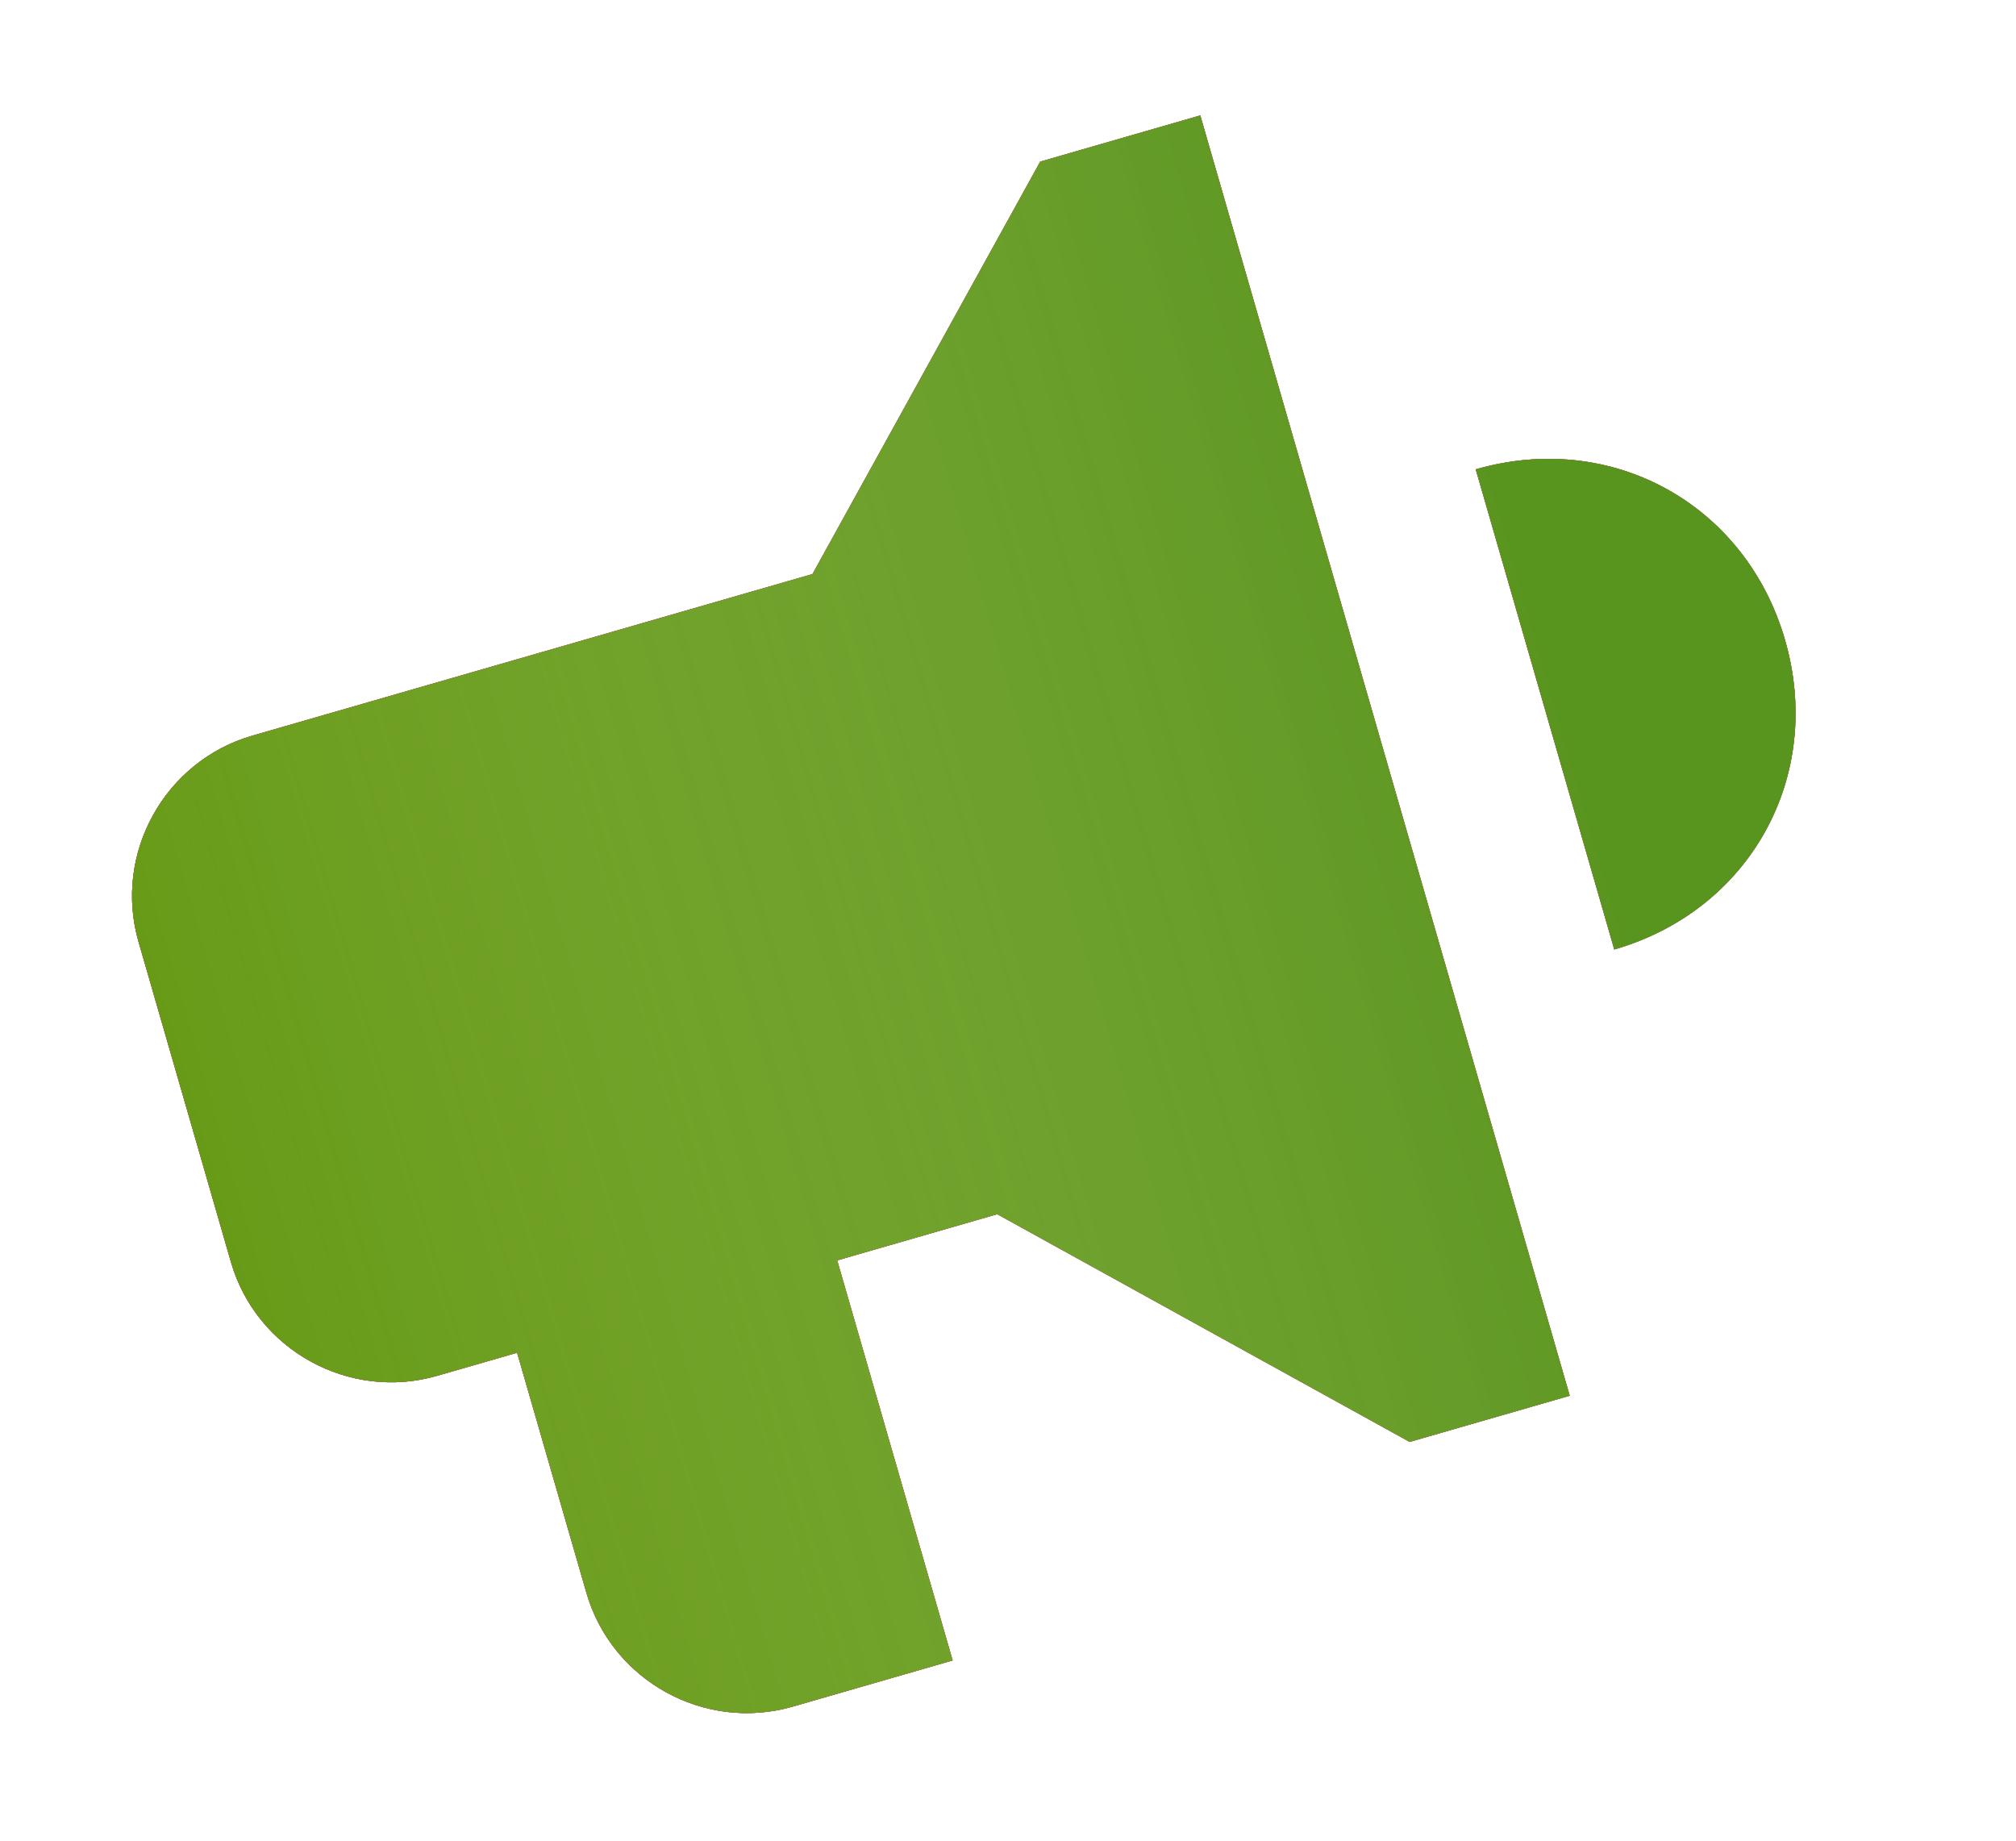 <?xml version="1.0" encoding="UTF-8"?> <svg xmlns="http://www.w3.org/2000/svg" width="69" height="63" viewBox="0 0 69 63" fill="none"><path d="M50.509 16.064L55.251 32.497C59.907 31.153 62.44 26.566 61.096 21.91C59.753 17.254 55.165 14.721 50.509 16.064ZM27.809 19.648L8.638 25.179C5.626 26.049 3.872 29.225 4.742 32.237L7.903 43.192C8.772 46.205 11.948 47.958 14.96 47.089L17.699 46.299L20.07 54.515C20.939 57.528 24.115 59.281 27.128 58.412L32.605 56.831L28.654 43.138L34.132 41.557L48.247 49.351L53.725 47.771L41.081 3.951L35.603 5.532L27.809 19.648Z" fill="black"></path><path d="M50.509 16.064L55.251 32.497C59.907 31.153 62.44 26.566 61.096 21.91C59.753 17.254 55.165 14.721 50.509 16.064ZM27.809 19.648L8.638 25.179C5.626 26.049 3.872 29.225 4.742 32.237L7.903 43.192C8.772 46.205 11.948 47.958 14.96 47.089L17.699 46.299L20.07 54.515C20.939 57.528 24.115 59.281 27.128 58.412L32.605 56.831L28.654 43.138L34.132 41.557L48.247 49.351L53.725 47.771L41.081 3.951L35.603 5.532L27.809 19.648Z" fill="url(#paint0_linear_64_86450)"></path><path d="M50.509 16.064L55.251 32.497C59.907 31.153 62.44 26.566 61.096 21.91C59.753 17.254 55.165 14.721 50.509 16.064ZM27.809 19.648L8.638 25.179C5.626 26.049 3.872 29.225 4.742 32.237L7.903 43.192C8.772 46.205 11.948 47.958 14.96 47.089L17.699 46.299L20.07 54.515C20.939 57.528 24.115 59.281 27.128 58.412L32.605 56.831L28.654 43.138L34.132 41.557L48.247 49.351L53.725 47.771L41.081 3.951L35.603 5.532L27.809 19.648Z" fill="#679B17"></path><path d="M50.509 16.064L55.251 32.497C59.907 31.153 62.44 26.566 61.096 21.91C59.753 17.254 55.165 14.721 50.509 16.064ZM27.809 19.648L8.638 25.179C5.626 26.049 3.872 29.225 4.742 32.237L7.903 43.192C8.772 46.205 11.948 47.958 14.96 47.089L17.699 46.299L20.07 54.515C20.939 57.528 24.115 59.281 27.128 58.412L32.605 56.831L28.654 43.138L34.132 41.557L48.247 49.351L53.725 47.771L41.081 3.951L35.603 5.532L27.809 19.648Z" fill="url(#paint1_linear_64_86450)" fill-opacity="0.33"></path><defs><linearGradient id="paint0_linear_64_86450" x1="70.448" y1="54.318" x2="7.062" y2="64.263" gradientUnits="userSpaceOnUse"><stop offset="0.038" stop-color="#FE7076"></stop><stop offset="1" stop-color="#FC4664"></stop></linearGradient><linearGradient id="paint1_linear_64_86450" x1="6.717" y1="39.084" x2="53.618" y2="25.551" gradientUnits="userSpaceOnUse"><stop stop-color="white" stop-opacity="0"></stop><stop offset="1" stop-color="#3B8730"></stop></linearGradient></defs></svg> 